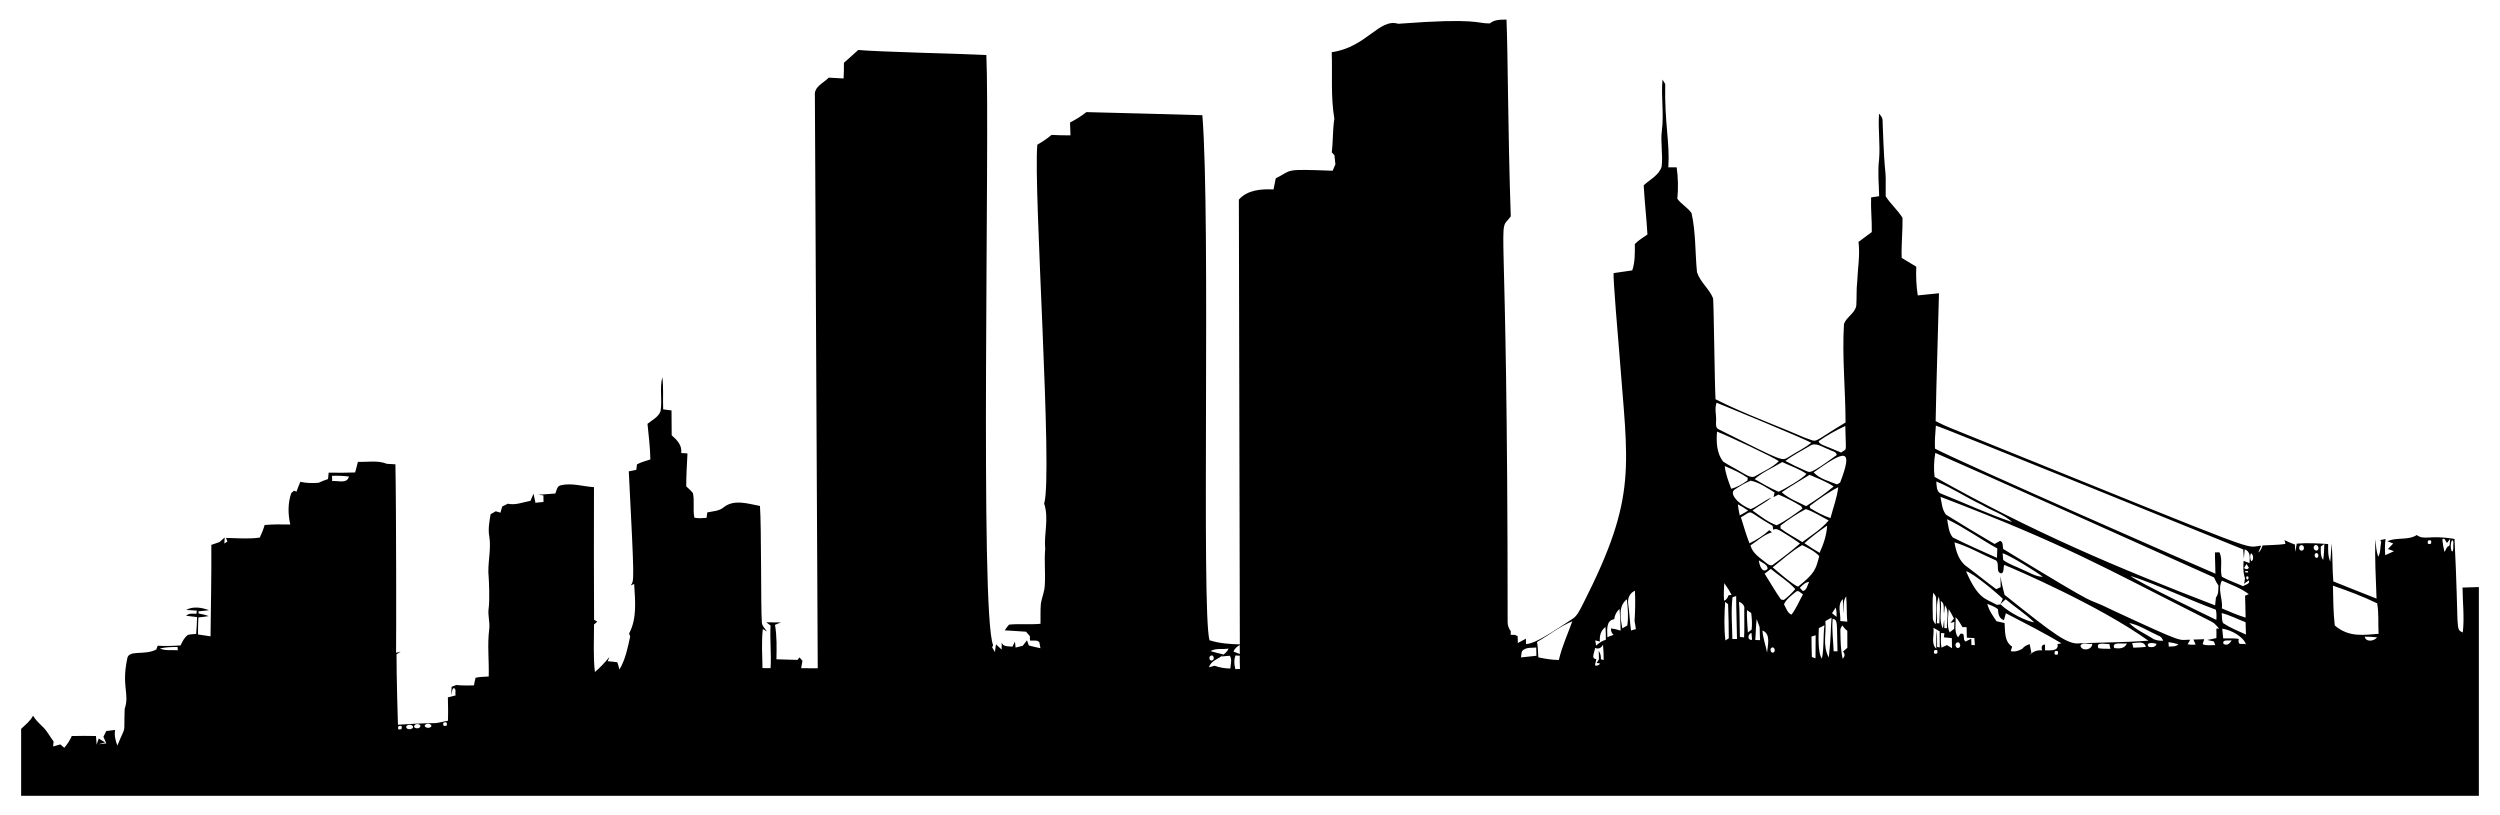 <?xml version="1.0" encoding="utf-8"?>
<svg version="1.1" id="Layer_1" xmlns="http://www.w3.org/2000/svg" xmlns:xlink="http://www.w3.org/1999/xlink" x="0px" y="0px"
	 viewBox="0 0 2604.051 849.323" enable-background="new 0 0 2604.051 849.323" xml:space="preserve">
<path d="M2565.016,612.014c0.134,15.6,2.095,31.238,0.267,46.8c-8.187-3.775-3.775-0.578-8.61-97.448
	c-26.576-4.501-31.102,1.847-39.352-4.057c-9.105,5.905-20.914,1.924-30.533,6.495c1.505,0.571,4.533,1.733,6.038,2.305
	c-1.886,1.905-3.714,3.81-5.486,5.752c1.562,0.571,4.705,1.714,6.286,2.267c-3.048,1.429-6.095,2.819-9.124,4.19
	c-0.4-5.619-0.514-11.276,0.362-16.857c-1.391,0.267-4.134,0.8-5.524,1.086c0.248,0.476,0.724,1.429,0.952,1.905
	c-1.2,5.162-0.305,10.724-3.124,15.467c-2.057-5.962-2.305-12.267-2.99-18.457c-0.647,20.667,0.572,41.371,1.276,62.038
	c-15.048-5.867-30.038-11.886-45.029-17.905c-1.143-13.238-0.61-26.552-1.772-39.791c-0.609,6.362-0.647,12.781-1.448,19.143
	c-2.476-5.79-2.209-12.133-2.171-18.267c-10.876-0.781-21.791-1.295-32.667-0.438c-0.514,2.895-0.971,5.829-1.829,8.648
	c0-1.905,0.019-5.695,0.019-7.6c-3.771-1.371-7.428-2.933-10.99-4.686c0.248,0.99,0.743,2.99,1.01,3.981
	c-7.886,1.181-15.885,1.048-23.809,1.581c-1.029,2.743-1.886,5.657-4.476,7.333c0.762-1.771,2.267-5.314,3.029-7.105
	c-19.898,1.258,16.953,15.111-307.352-115.962c-10.648-4.457-21.562-8.324-31.752-13.791c0.819-44.4,2.4-88.781,3.467-133.181
	c-7.371,0.762-14.724,1.562-22.076,2.248c-1.6-9.905-1.962-19.924-1.562-29.924c-5.086-3.048-10.152-6.095-15.2-9.162
	c-0.514-13.886,1.124-27.752,0.876-41.619c-4.819-8.19-12.533-14.419-17.543-22.59c0.459-39.273-0.746-6.97-3.238-78.438
	c0.286-3.124-1.791-5.429-3.676-7.562c-1.143,15.848,1.353,31.771,0.057,47.619c-1.619,12.724-0.191,25.543,0.057,38.324
	c-2.838,0.4-5.6,0.838-8.381,1.276c-0.476,12.019,0.952,24.019,0.705,36.057c-4.629,3.409-9.238,6.857-13.829,10.305
	c1.771,13.867-0.838,27.771-1.371,41.657c-0.933,8.152-0.4,16.362-0.914,24.533c-1.2,8.095-10.229,11.886-12.838,19.162
	c-2.076,34.229,1.562,68.457,1.638,102.705c-37.914,22.583-26.893,20.95-43.086,15.619c-30.743-13.371-62.438-24.609-92.362-39.79
	c-0.984-17.645-1.735-96.862-2.533-105.124c-3.962-10-13.543-16.933-16.781-27.276c-2-20.438-1.162-41.314-5.657-61.448
	c-3.962-5.829-10.629-9.257-14.8-14.99c1.029-10.914,0.838-21.924-0.705-32.762c-2.914,0.019-5.809,0.019-8.686,0.038
	c1.676-26.266-4.096-46.367-3.238-86.838c-0.705-1.143-2.114-3.448-2.819-4.59c-1.657,17.619,1.619,35.314-0.648,52.895
	c-1.657,12.61,1.295,25.276-0.267,37.848c-2.8,8.99-12.209,13.333-18.667,19.41c0.895,17.105,2.933,34.133,3.886,51.219
	c-4.457,3.219-9.391,5.905-13.143,9.981c0.057,9.238,0.343,18.514-2.686,27.41c-6.457,0.838-12.876,1.79-19.276,2.8
	c-1.358,0.214,5.177,74.974,5.694,81.881c9.028,120.593,19.556,149.727-37.293,261.891c-4.23,8.346-6.686,13.45-11.41,16.437
	c-34.867,23.184-41.373,25.45-48.381,26.267c-0.019-1.429-0.057-4.267-0.076-5.676c-2.8,1.543-5.581,3.067-8.4,4.533
	c-0.098-2.424-0.176-4.833-0.234-7.241c-0.96-0.313-1.879-0.737-2.749-1.249c-1.608-0.013-3.357-0.031-4.446-0.043
	c0.017-1.299,0.012-2.598,0.019-3.897c-2.012-2.614-3.24-5.839-3.24-9.131c0-459.075-12.049-401.475,3.259-422.84
	c-3.102-91.513-2.883-168.391-4.457-204.971c-6.019,0.095-12.495-0.171-17.352,4c-14.325,0.181-11.919-5.992-95.428,0.362
	c-19.843-6.11-33.079,24.514-69.257,29.6c0.857,23.067-1.181,46.419,2.743,69.276c-1.848,11.6-1.257,23.39-2.705,35.029
	c0.705,0.762,2.095,2.267,2.781,3.029c0.286,3.143,0.629,6.305,1.01,9.448c-0.971,2.229-1.924,4.457-2.857,6.705
	c-52.436-1.96-41.146-1.064-59.276,7.905c-0.762,3.848-1.543,7.714-2.324,11.581c-12.667-0.609-27.105,0.381-36.095,10.571
	c0,0,1.01,463.293,1.01,463.295c-10.667-0.286-21.391-0.99-31.6-4.324c-8.583-30.229,1.371-436.311-7.428-546.857
	c0,0-116.195-3.3-120.8-3.238c-5.276,4.21-11.01,7.771-17.029,10.781c0.114,4.457,0.267,8.933,0.457,13.41
	c-6.571,0-13.143-0.038-19.695-0.457c-4.609,3.886-9.657,7.219-14.857,10.229c-4.266,45.643,16.395,343.984,7.124,373.81
	c5.162,15.448-0.381,31.524,1.086,47.314c-1.143,12.667,0.419,25.371-0.457,38.038c-0.229,6.533-3.143,12.514-4.057,18.914
	c-0.609,6.952-0.229,13.943-0.381,20.933c-10.895,1.01-21.905-0.248-32.781,0.876c-1.714,1.809-3.047,3.924-4.457,5.962
	c7.371,0.533,14.762,0.781,22.133,1.409c1.314,1.524,2.667,3.048,4.019,4.571c0.038,1.143,0.114,3.429,0.133,4.571
	c3.143,0.648,7.505-1.029,9.791,1.943c0.267,1.524,0.8,4.571,1.086,6.095c-4.076-0.838-8.076-1.79-12.076-2.819
	c-0.476-1.371-1.429-4.076-1.905-5.429c-1.505,1.886-2.99,3.81-4.457,5.714c-2.495,0.629-4.971,1.257-7.448,1.886
	c-0.152-1.543-0.476-4.667-0.629-6.229c-0.933,1.752-1.828,3.505-2.705,5.295c-4.019-0.648-9.333,0.552-11.124-4.209
	c0,2.381-0.019,4.8-0.038,7.219c-2-1.81-3.962-3.619-5.924-5.429c-0.267,2-0.819,6-1.086,8c-0.991-1.638-1.962-3.276-2.914-4.914
	c0.267-0.552,0.762-1.695,1.029-2.248c-14.044-33.843-3.282-529.77-7.048-614.686c-21.341-1.186-114.259-3.366-133.448-5.276
	c-4.876,4.552-9.962,8.876-14.914,13.333c0.114,5.448-0.076,10.895-0.343,16.343c-5.143-0.248-10.286-0.495-15.429-0.857
	c-5.409,5.543-15.391,9.314-14.476,18.495c0,0.001,2.971,596.704,2.971,596.705c-5.752-0.019-11.524-0.038-17.276-0.057
	c0.438-2.59,0.914-5.143,1.371-7.695c-1.048-1.2-2.076-2.381-3.105-3.562c-0.495,0.648-1.524,1.943-2.038,2.59
	c-7.333-0.114-14.667-0.362-21.981-0.629c0.248-12,0.552-24.019-1.505-35.905c2.076-0.857,4.152-1.695,6.229-2.533
	c-5.105,0.019-10.19,0.038-15.276-0.038c1.467,1.086,2.952,2.19,4.438,3.295c-0.8,14.781,0.952,29.6,0,44.419
	c-2.819-0.038-5.6-0.057-8.4-0.076c-0.267-13.543-1.124-27.162,0.305-40.686l4.305,2.629c-1.905-3.181-5.219-5.81-5.295-9.771
	c-1.149-15.594-0.351-99.679-1.962-121.048c-12.248-2.248-26.819-7.314-37.733,1.333c-4.743,4.133-11.314,4.095-17.143,5.391
	c-0.19,1.429-0.571,4.248-0.762,5.676c-4.229,0.133-8.514,0.819-12.667-0.19c-1.79-8.438,0.324-17.181-1.524-25.581
	c-1.981-2.667-4.59-4.781-6.971-7.067c0.019-11.448,0.705-22.876,1.295-34.286c-2.171-0.133-4.343-0.267-6.514-0.4
	c1.086-8.038-4.4-13.695-9.924-18.495c-0.152-8.648-0.133-17.276-0.171-25.905c-2.895-0.381-5.81-0.743-8.686-1.086
	c-0.476-11.2,0.514-22.457-0.876-33.619c-3.01,11.619,0.095,23.733-1.867,35.467c-2.21,6.248-8.762,9.257-13.6,13.219
	c1.295,12.343,2.743,24.686,2.991,37.086c-4.686,1.562-9.543,2.762-13.924,5.086c-0.19,1.448-0.552,4.343-0.743,5.791
	c-2.61,0.514-5.219,1.029-7.81,1.543c6.067,118.816,5.534,113.283,2.057,118.743c0.895-0.343,2.667-1.048,3.543-1.41
	c0.971,17.238,3.2,35.619-5.257,51.505c0.267,0.819,0.819,2.457,1.086,3.257c-2.571,11.771-4.914,23.829-11.143,34.324
	c-0.629-2.571-1.391-5.086-2.248-7.562c-3.295-0.59-6.667-0.781-9.981-1.067c0.571-1.505,1.162-2.99,1.752-4.476
	c-4.59,5.619-9.505,11.01-15.086,15.676c-1.962-16.4-0.857-32.971-0.952-49.448c0.857-0.743,2.552-2.248,3.39-2.99
	c-0.819-0.495-2.495-1.467-3.333-1.943c-0.209-46.057-0.248-92.114-0.095-138.152c-11.486-0.686-23.029-4.648-34.514-1.981
	c-4.076,0.8-4.419,5.429-5.695,8.591c-6,0.381-11.981,0.838-17.962,1.333c1.371,0.152,4.114,0.457,5.486,0.629
	c0.038,1.714,0.095,5.124,0.133,6.838c-2.819,0.286-5.638,0.552-8.438,0.838c-0.648-3.143-1.295-6.286-1.962-9.41
	c-1.105,2.457-2.171,4.914-3.2,7.41c-7.81,1.39-15.543,4.8-23.6,3.01c-1.943,0.971-3.886,1.924-5.81,2.895
	c-0.629,2.133-1.257,4.267-1.886,6.419c-1.619-0.495-3.238-0.971-4.838-1.448c-1.79,1.029-3.581,2.057-5.39,3.067
	c-1.2,7.562-2.8,15.276-1.371,22.933c2.381,14.343-2.248,28.648-0.61,42.99c0.247,2.42,1.197,23.857-0.057,32.229
	c-1.067,7.257,1.581,14.476,0.591,21.752c-2.076,16.305-0.019,32.743-0.514,49.124c-4.552,0.305-9.181,0.305-13.657,1.276
	c-0.762,2.629-1.2,5.333-1.714,8.019c-6.114-0.057-12.267,0.305-18.343-0.438c-1.676,0.552-3.314,1.162-4.914,1.829
	c-0.305,3.01-0.248,6.038-0.267,9.086c0.381-2.571,0.552-5.219,1.771-7.524c4.038-0.457,1.771,5.086,2.686,7.429
	c-2.705,0.667-5.41,1.352-8.095,2.057c0.133,8.095,0.419,16.21,0.057,24.324c-22.984,4.582,2.409,0.732-52.076,4.171
	c-0.173-3.09-1.532-52.544-1.467-73.314c1.067-0.724,3.219-2.133,4.286-2.838c-1.2,0.324-3.562,0.952-4.762,1.276
	c0.208-7.891,0.268-152.406-0.686-196.4c-2.933-0.133-5.886-0.305-8.819-0.476c-9.581-3.905-20.133-1.695-30.19-2.095
	c-1.048,3.676-2,7.371-2.933,11.086c-9.181,0.381-18.381,0.324-27.581,0.171c-0.229,2.21-0.438,4.438-0.648,6.667
	c-3.333,1.124-6.609,2.362-9.771,3.867c-6.362,0.571-12.8,0.438-19.067-0.971c-1.505,3.352-2.8,6.781-4.019,10.267
	c-0.648-0.267-1.924-0.781-2.571-1.029c-0.724,0.629-2.171,1.905-2.895,2.533c-3.657,10.667-3.448,21.81-1.029,32.705
	c-8.914-0.152-17.829-0.305-26.705,0.514c-1.295,4.495-3.029,8.857-5.029,13.086c-11.676,1.733-23.467,0.514-35.2,0.381
	c0.362,0.952,1.086,2.857,1.448,3.81c-0.8,0.495-2.381,1.505-3.181,2c0.095-1.581,0.267-4.724,0.362-6.286
	c-1.829,1.581-3.619,3.162-5.429,4.781c-2.838,0.952-5.657,1.943-8.476,2.933c0.21,31.752-0.514,63.505-0.838,95.257
	c-4.362-0.571-8.705-1.276-13.048-1.962c-0.038-5.905,0.114-11.81,0.4-17.695c3.581-0.4,7.162-0.819,10.724-1.41
	c-3.371-1.276-6.876-2.095-10.4-2.686c-0.095-0.571-0.248-1.676-0.324-2.248c3.676-0.324,7.371-0.705,11.029-1.2
	c-7.276-2.819-16.724-4.4-23.752-0.286c3.695,0.324,7.409,0.533,11.105,0.705c-0.114,0.819-0.324,2.457-0.419,3.276
	c-3.714-0.114-7.791-0.819-10.743,2.095c3.79,0.533,7.6,0.952,11.409,1.352c-0.152,5.848-0.457,11.714-0.952,17.562
	c-2.857,0.343-5.867,0.171-8.629,1.048c-3.714,2.648-5.733,6.876-7.6,10.914c-7.924,0.552-15.867,0.838-23.81,0.286
	c-0.381,0.99-1.124,2.99-1.505,3.981c-12.422,6.547-29.098-0.188-30.267,9.619c-6.121,29.025,2.692,36.471-2.629,52.133
	c-1.158,30.053,2.134,14.182-7.6,38.286c-2.076-5.181-3.352-10.686-2.4-16.267c-3.048,0.381-6.095,0.762-9.143,1.143
	c-1.01,1.962-2.019,3.962-3.029,5.962c1.01,2.267,2.019,4.571,3.01,6.876c-2.781,0.324-5.562,0.648-8.343,0.971
	c1.79-0.476,5.39-1.448,7.181-1.943c-2.267-1.371-4.514-2.705-6.762-4.057c-0.533,1.6-1.6,4.781-2.133,6.381
	c-0.229-3.009-0.476-6.019-0.705-9.01c-8.4-0.152-16.819-0.229-25.219,0.038c-1.943,4.476-4.59,8.571-7.829,12.229
	c-1.01-0.876-3.029-2.648-4.038-3.524c-2.514,0.705-5.029,1.448-7.543,2.152c0.152-1.752,0.305-3.486,0.476-5.219
	c-3.848-5.048-6.686-10.914-11.333-15.314c-3.714-3.524-7.41-7.124-10.057-11.524c-2.914,5.581-7.905,9.467-12.4,13.695v69.733h2560
	V611.5C2576.33,611.671,2570.673,611.824,2565.016,612.014z M166.559,675.481c6-1.467,12.21-1.6,18.362-1.524
	c0.057,0.838,0.21,2.514,0.286,3.352C178.997,676.833,172.387,678.166,166.559,675.481z M346.025,501.138
	c-0.057-1.371-0.152-4.133-0.19-5.524c5.886-0.152,11.791-0.057,17.619,0.781C361.454,504.414,351.968,500.3,346.025,501.138z
	 M418.178,759.462c-3.143,1.067-4.21,0.076-3.181-2.99C418.159,755.386,419.206,756.376,418.178,759.462z M423.321,756.338
	c1.695-2.019,6.4-2.038,7.01,0.99C429.606,760.662,421.778,760.262,423.321,756.338z M437.302,757.595
	c-1.657,2.133-7.905,0.838-5.371-2.324C433.549,753.138,439.873,754.414,437.302,757.595z M442.292,755.938
	c0.952-2.819,6.4-2.724,7.181,0.209C448.444,758.909,443.149,758.757,442.292,755.938z M465.283,755.766
	c-3.105,1.048-4.248,0.038-3.409-3.029C464.978,751.652,466.102,752.662,465.283,755.766z M1260.825,683.214
	c2.705-2.095,4.819,2.8,2.438,4.362C1260.483,689.728,1258.33,684.757,1260.825,683.214z M1281.587,696.338
	c-5.638-0.076-11.238-0.914-16.514-2.914c-1.428,0.419-4.286,1.257-5.714,1.676c1.829-7.143,10.343-8.724,15.219-13.352
	c-4.61-1.124-9.2-2.19-13.714-3.524c5.676-3.448,12.533-1.505,18.781-2.667c-1.276,3.657-4.667,5.695-7.333,8.248
	c2.171-0.19,6.495-0.59,8.648-0.781C1283.625,686.947,1281.778,691.957,1281.587,696.338z M1291.321,671.881
	c0.038,3.105,0.076,6.229,0.114,9.352c-1.638-0.629-4.895-1.867-6.533-2.495C1285.911,675.519,1288.521,673.519,1291.321,671.881z
	 M1286.806,697.005c-1.276-4.724-1.657-9.619,0.114-14.267c1.105,0.057,3.333,0.19,4.438,0.248
	c-0.057,4.59,0.019,9.162,0.248,13.752C1290.406,696.814,1288.006,696.947,1286.806,697.005z M1584.311,684.776
	c0.609-2.914-0.21-6.876,3.219-8.229c3.676-2.495,8.419-1.524,12.629-2.095c0.057,2.857,0.133,5.733,0.229,8.609
	C1595.016,683.557,1589.663,684.243,1584.311,684.776z M1623.74,687.443c-7.219-0.057-14.362-1.219-21.391-2.743
	c-0.286-5.352-0.381-10.724-1.333-15.981c12.286-7.124,23.638-16.114,36.762-21.619
	C1632.94,660.49,1626.959,673.481,1623.74,687.443z M1667.492,686.662c0.248-3.238-0.495-6.152-2.209-8.743
	c0.038,2.229,0.152,6.667,0.19,8.876c-0.819,1.219-1.6,2.457-2.381,3.695l3.714,0.705c-1.562,1.905-3.372,2.552-5.429,1.924
	c0.324-2.248,0.895-4.457,1.41-6.648c-6.229,0.019-1.505-7.886-1.372-11.505c3.676,1.314,6.438,0.171,8.286-3.448
	c0.552,5.314,0.686,10.648,0.724,15.981C1669.702,687.29,1668.216,686.871,1667.492,686.662z M1672.654,666.395
	c-3.943,1.048-7.124,3.41-10.076,6.095c-0.248-1.352-0.743-4.076-0.99-5.448c1.219,0.305,3.676,0.876,4.895,1.162
	c-0.61-5.791,0.952-11.524,5.809-15.124C1672.616,657.5,1672.749,661.938,1672.654,666.395z M1680.673,661.252
	c-2.152,0.8-4.286,1.619-6.4,2.438c-0.057-6.514-1.886-17.581,7.143-18.686c0.4-4.21,2.4-7.886,5.486-10.743
	c0.705,7.505,1.086,15.029,1.181,22.591c-3.295-1.105-6.629-1.867-10.019-2.305C1677.778,657.119,1678.654,659.347,1680.673,661.252
	z M1694.997,651.557c-1.295,0.724-3.867,2.19-5.162,2.914c-1.771-10.076-4.667-22.971,4.762-30.229
	C1695.549,633.29,1696.444,642.547,1694.997,651.557z M1698.902,656.681c-1.314-9.276-1.619-18.648-2.952-27.905
	c-0.819-5.524,1.714-11.295,7.048-13.429c0.495,10.495,0.286,21.01-0.419,31.505c0.629,2.781,0.933,5.619,1.352,8.476
	C1702.235,655.766,1700.559,656.224,1698.902,656.681z M1877.302,564.662c-7.524-4.819-15.6-8.838-22.705-14.286
	c0.019-0.743,0.038-2.229,0.057-2.971c8.324-6.286,16.99-12.343,26.305-17.105c8.457,2.705,15.905,7.79,23.81,11.79
	C1897.206,551.233,1886.73,557.538,1877.302,564.662z M1903.187,547.5c-0.552,9.848-3.752,19.41-7.886,28.286
	c-5.39-3.124-10.667-6.4-15.752-9.981C1886.921,559.081,1894.997,553.176,1903.187,547.5z M1842.94,552.243
	c-6.114,5.581-13.2,10.076-20.648,13.695c-3.467-8.876-6.095-18.038-8.933-27.124c14.322-7.73,3.64-7.981,33.028,8.857
	c0.152,1.048,0.438,3.105,0.591,4.133c2.952-1.771,5.848,0.229,8.362,1.6c6.648,4,13.257,8.133,19.562,12.705
	c-8.686,7.657-17.943,14.705-27.314,21.486c-2.438,2.514-5.524,0.743-7.657-1.105c-6.4-5.276-14.381-9.867-16.629-18.438
	c7.333-4.705,13.867-11.124,22.4-13.581C1844.768,553.709,1843.854,552.966,1842.94,552.243z M1807.454,509.519
	c5.124-3.314,10.4-6.591,16.095-8.838c9.067,1.81,16.99,7.619,24.895,12.286c-0.286,1.219-0.838,3.676-1.124,4.895
	c1.295-0.667,3.905-2.038,5.2-2.705c8.21,3.371,16.172,7.505,23.695,12.19c0.305,0.61,0.914,1.79,1.238,2.4
	c-8.628,6.21-17.295,12.762-26.857,17.391c-9.276-3.314-17.162-9.771-25.162-15.391c6.419-4.914,13.791-8.438,20.019-13.6
	c-7.752,3.181-14.076,8.933-21.771,12.152C1811.824,526.188,1799.655,513.959,1807.454,509.519z M1803.282,509.138
	c-2.857-7.695-5.867-15.429-6.781-23.638c8.324,3.39,16.591,7.124,24,12.248c-0.057,0.667-0.209,2.038-0.286,2.705
	C1815.054,504.185,1809.473,507.481,1803.282,509.138z M1827.645,499.062c8.457-7.524,19.162-11.81,28.724-17.771
	c8.4,4.019,17.486,6.914,25.2,12.248c-2.393,4.086-23.94,16.692-28.99,18.667C1843.892,508.566,1835.816,503.671,1827.645,499.062z
	 M1855.911,512.757c9.409-6.476,19.314-12.152,28.99-18.171c8.495,3.733,17.295,6.952,25.086,12.114
	c-8.952,7.676-18.781,14.229-28.705,20.533C1872.654,522.738,1863.206,519.386,1855.911,512.757z M1889.111,492.033
	c32.484-23.079,41.787-26.3,27.619,10.609c-0.819,0.476-2.419,1.448-3.219,1.924
	C1905.092,501.195,1895.473,498.833,1889.111,492.033z M1922.102,443.747c0.551,29.682,2.196,22.611-4.381,27.619
	c-18.231-7.906-22.565-8.085-23.429-11.829C1903.035,453.481,1912.368,448.109,1922.102,443.747z M1904.692,468.014
	c2.705,1.924,8.171,1.981,8.495,5.943c-30.178,21.885-27.401,18.082-33.562,15.829c-6.762-2.971-13.448-6.114-19.924-9.638
	c7.752-6,16.609-10.343,24.99-15.39C1891.13,459.843,1898.349,465.957,1904.692,468.014z M1788.044,419.5
	c10.455,4.179,88.706,36.349,98.609,41.676c-6.895,5.657-15.047,9.39-22.514,14.19c-8.703,4.958-2.629,7.434-73.791-28.114
	c-3.6-1.486-2.895-5.676-2.838-8.762C1787.949,432.147,1785.645,425.652,1788.044,419.5z M1788.483,449.576
	c9.939,3.747,59.764,26.963,64.362,30.857c-6.686,6.533-15.657,10.21-23.6,15.01c-4.667,3.524-9.638-0.61-13.867-2.705
	c-6.743-4.21-13.962-7.6-20.59-11.981C1788.063,471.976,1787.606,460.224,1788.483,449.576z M1797.206,667.119
	c-1.543-13.352-1.105-26.8-0.267-40.171c0.762,0.61,2.324,1.81,3.086,2.419c0.438,11.81,0.705,23.714,0.705,35.524
	C1799.854,665.443,1798.083,666.566,1797.206,667.119z M1800.425,620.09c-0.819,2.476-2.019,4.743-4.648,5.562
	c-0.4-6.095-0.209-12.171,0.324-18.229c4.586,6.676,4.774,7.164,7.562,12.171C1802.844,619.728,1801.225,619.976,1800.425,620.09z
	 M1804.464,665.614c-0.21-14.495-1.543-29.029,0.133-43.486c0.952-0.324,2.876-0.952,3.828-1.276
	c0.019,14.914,0.705,29.81,0.857,44.724C1808.083,665.595,1805.663,665.595,1804.464,665.614z M1820.864,531.843
	c-2.857,1.771-5.733,3.448-8.686,5.01c-0.933-3.791-1.6-7.638-1.962-11.505C1813.93,527.195,1817.454,529.405,1820.864,531.843z
	 M1816.692,663.919c-1.105-0.133-3.295-0.381-4.4-0.514c-0.381-12.229-0.095-24.457-0.876-36.667c3.238,1.429,6.248,4.057,5.448,8
	C1816.806,644.452,1817.187,654.205,1816.692,663.919z M1819.664,635.576c1.105,0.724,3.314,2.152,4.419,2.876
	c0.705,5.714,1.181,11.638,0.438,17.391c-0.971,0.743-2.914,2.209-3.886,2.933C1820.14,651.043,1819.435,643.328,1819.664,635.576z
	 M1824.387,659.271c0.286,2.362,0.476,4.743,0.572,7.143C1820.006,667.29,1820.197,660.509,1824.387,659.271z M1828.33,666.624
	c0.686-7.276,0.457-14.629,1.486-21.829c0.857,2.724,2.019,5.619,3.029,8.362c0.095,4.533,0.324,9.086,0.438,13.638
	C1832.044,666.738,1829.568,666.662,1828.33,666.624z M1832.063,583.633c3.048,2.514,9.181,4.076,9.124,8.895
	C1835.53,598.357,1832.33,587.919,1832.063,583.633z M1840.616,679.728c-1.41-7.714-4.381-15.105-4.8-22.971
	C1844.883,660.281,1841.206,672.3,1840.616,679.728z M1847.74,679.366c-2.705,2.019-4.819-2.895-2.648-4.552
	C1847.759,672.757,1849.873,677.671,1847.74,679.366z M1855.13,624.49c-6.133-8.667-11.314-17.981-17.048-26.914
	c2.114-1.695,4.248-3.371,6.476-4.971c8.362,7.105,18.076,12.762,25.448,20.99c-3.543,4.21-7.543,8.076-11.943,11.352
	C1857.321,624.833,1855.854,624.605,1855.13,624.49z M1866.083,640.186c-4.019-1.219-5.809-7.086-7.848-10.781
	c2.514-5.486,7.791-9.124,12.305-12.895c2.591-2.514,5.219,1.41,7.448,2.552C1874.083,626.128,1871.035,633.747,1866.083,640.186z
	 M1877.873,615.633c-0.8-0.857-2.381-2.59-3.181-3.448c2.876-2.571,5.619-5.771,9.752-6.114
	C1882.559,609.347,1882.197,614.833,1877.873,615.633z M1873.054,610.947c-3.733-0.027-24.946-18.538-26.571-20.019
	c10.019-7.924,19.562-16.819,30.705-23.124c6.267,3.067,12.971,6.229,17.771,11.429
	C1891.37,593.012,1890.566,596.95,1873.054,610.947z M1891.073,685.709c-1.295-0.457-2.571-0.895-3.81-1.333
	c-0.133-7.105-0.457-14.19-0.381-21.295c1.428-0.476,2.857-0.952,4.324-1.391C1891.13,669.69,1891.035,677.69,1891.073,685.709z
	 M1897.759,686.052c-4.422-5.502-3.56-24.746-3.219-31.771c1.943-0.99,3.886-2,5.867-2.99
	C1898.844,662.852,1900.102,674.547,1897.759,686.052z M1904.921,684.833c-6.939-12.461-2.197-25.969-3.619-37.829
	c2.095-1.295,4.229-2.476,6.457-3.581C1906.507,659.724,1907.609,659.62,1904.921,684.833z M1909.968,678.395
	c-0.343-11.314-2.133-22.591-0.99-33.905c5.495,1.629,4.122,2.702,4.99,33.924C1912.978,678.395,1910.959,678.395,1909.968,678.395z
	 M1908.273,638.738c1.257-2,2.552-3.981,3.867-5.924c0.895,3.143,0.952,6.438,0.895,9.733
	C1911.397,641.271,1909.835,640.014,1908.273,638.738z M1906.692,539.652c-7.505-2.514-14.572-6.248-21.257-10.419
	c-0.076-0.552-0.248-1.676-0.343-2.229c9.429-7.124,19.086-14.114,29.657-19.505
	C1913.511,518.547,1909.378,528.947,1906.692,539.652z M1919.549,624.033c0.286,4.914,0.21,9.848,0.495,14.762
	c0.857-5.867-0.857-12.552,2.99-17.6c0.762,8.781,0.343,17.6,1.143,26.381c-2.476-0.248-4.876-0.476-7.295-0.724
	C1917.568,639.347,1913.321,630.033,1919.549,624.033z M1919.302,686.071c-1.922-8.613-2.178-17.712-2.324-28.876
	c-0.419-2.248,0.914-4.076,2.152-5.752c1.295,2.21,2.99,4.076,5.067,5.6c0.019,5.905-0.019,11.81,0.038,17.733
	c-1.124,0.971-3.371,2.933-4.495,3.905C1921.873,681.176,1921.949,683.786,1919.302,686.071z M2308.178,622.357
	c-0.343,2.724-0.628,5.467-0.876,8.229c-102.321-39.38-189.708-76.28-292.19-133.848c-1.048-8.267-0.667-16.762,0.743-24.99
	c23.175,9.825,267.729,119.405,290.381,129.733c1.2,2.895,2.628,5.733,4.533,8.305
	C2310.597,614.052,2311.092,618.814,2308.178,622.357z M2308.578,645.69c-3.094-1.467-84.036-40.455-89.428-45.848
	c30.267,9.981,59.029,24.171,88.933,35.257C2308.863,638.566,2308.883,642.147,2308.578,645.69z M2095.968,543.805
	c-25.085-8.324-49.066-19.714-73.638-29.429c-5.524-1.695-4.933-8.286-5.448-12.838c16.419,6.61,31.162,16.629,47.143,24.171
	C2074.521,531.995,2086.806,535.481,2095.968,543.805z M2013.721,617.328c1.257,1.867,3.105,3.619,2.952,6.114
	c0.514,8.971,0.362,18.019-0.476,26.971c-1.886-2.324-3.314-5.01-2.952-8.076C2013.225,634.014,2012.559,625.614,2013.721,617.328z
	 M2017.873,680.566c-3.028,1.086-4.076,0.038-3.143-3.162C2017.682,676.319,2018.749,677.366,2017.873,680.566z M2017.721,673.938
	c-0.019-5.771,0.038-11.543-0.438-17.295c-0.61,6.324-0.229,12.667-0.438,19.01c-5.943-5.314-1.791-14.781-2.991-21.791
	c2.152,1.276,4.286,2.552,6.514,3.79c0,5.543,0.019,11.105,0.133,16.648L2017.721,673.938z M2020.083,649.29l-2.648-0.114
	c0.952-9.219-1.409-18.971,2.057-27.771C2021.721,630.566,2020.14,639.995,2020.083,649.29z M2021.587,625.976
	c4.552,2.648,2.476,8.705,3.352,13.067c0.248-2.133,0.743-6.419,0.99-8.552c5.047,6.8,1.295,15.943,2.114,23.79l-2.762-0.038
	c-0.076-2.914-0.152-5.829-0.209-8.724c-0.438,3.086-0.857,6.133-1.276,9.219C2019.206,646.071,2022.578,635.443,2021.587,625.976z
	 M2028.159,540.833c18.172,8.743,34.648,20.686,52.286,30.495c-0.115,3.238-0.248,6.476-0.381,9.733
	c-15.39-6.895-30.895-13.657-45.962-21.219C2029.74,554.833,2029.397,547.195,2028.159,540.833z M2027.968,671.919
	c-1.867,0.952-3.752,1.848-5.638,2.686c-1.086-5.029-0.591-10.171-0.495-15.257c0.876,0.076,2.609,0.229,3.486,0.305
	c-0.114,1.048-0.381,3.162-0.495,4.209c2.724,0.267,5.467,0.533,8.248,0.819c0.076,3.486,0.133,6.99,0.171,10.495
	C2031.454,674.09,2029.702,673.005,2027.968,671.919z M2035.492,654.986c-1.581,1.276-3.162,2.514-4.762,3.714
	c-3.314-7.657-1.219-16.267-0.99-24.305c2.038,3.143,3.752,6.476,5.505,9.81c-0.914,1.162-2.743,3.467-3.657,4.629l4.171-1.048
	C2035.664,650.186,2035.568,652.567,2035.492,654.986z M2040.825,674.49c-2.933,2.248-5.41-3.143-2.876-4.933
	C2040.864,667.29,2043.168,672.624,2040.825,674.49z M2053.473,671.843c-0.038-1.638-0.133-4.914-0.19-6.552
	c-1.505,0.762-4.533,2.267-6.038,3.01c-0.343-0.457-1.048-1.352-1.39-1.81c-0.533-2.838,0.628-7.771-3.886-6.248l-2.438,3.657
	c-4.362-5.886-1.981-14.248-2.59-21.124c3.143,2.914,4.895,6.895,7.219,10.457c1.086,0,3.238,0.038,4.305,0.038
	c0.076,3.657,0.152,7.295,0.248,10.952c2.59,0.114,5.181,0.267,7.828,0.419c0.152,2.457,0.324,4.895,0.533,7.371
	C2056.178,671.976,2054.368,671.9,2053.473,671.843z M2047.892,595.024c6.829,1.372,32.673,23.079,38.305,28.724
	c-0.914,1.924-1.791,3.867-2.628,5.81c-0.876,0.114-2.667,0.343-3.562,0.457C2068.35,623.304,2060.647,624.709,2047.892,595.024z
	 M2089.13,624.224c9.733,8.21,20.591,15.105,29.733,24.019c-6.51-0.67-25.035-9.038-35.2-18.819
	C2085.397,627.633,2087.225,625.881,2089.13,624.224z M2143.397,681.709c-3.01,0.914-4-0.229-2.971-3.391
	C2143.397,677.386,2144.387,678.509,2143.397,681.709z M2143.149,670.871c1.562,7.829-8.019,6.419-12.971,6.552
	c-0.019-1.524-0.076-4.552-0.095-6.076c-3.2,0.19-4.171,2.229-2.952,6.152c-5.429-0.724-10.057,1.467-13.714,5.314
	c0.629-0.743,1.886-2.229,2.495-2.971c-0.61-2.971-1.238-5.924-1.752-8.895c-2.99,0.914-5.714,2.248-7.6,4.762
	c-3.714,2.19-7.828,3.543-12.114,2.495c0.457-1.581,0.933-3.143,1.448-4.705c-8.248-5.067-7.276-16.114-7.848-24.514
	c-2.838-0.667-5.638-1.333-8.438-1.924c-3.886-5.638-7.905-11.333-9.6-18.076c3.753,1.638,7.905,2.876,11.105,5.619
	c0.343,4.8,0.895,9.543,6.229,11.352c0.648-2.4,1.314-4.8,2.019-7.181c19.41,10.19,39.105,19.943,57.848,31.333L2143.149,670.871z
	 M2087.987,619.576c-1.524-6.495-3.429-12.914-4.229-19.543c0.038,3.848,0.114,7.714,0.152,11.581
	c-1.143,0.514-3.448,1.543-4.591,2.057c-10.286-7.505-20.076-15.638-30.286-23.219c-8.4-5.581-11.733-16.057-13.181-25.524
	c14.495,4.305,27.657,12.095,41.524,18.076c7.2,1.81-0.019,13.505,7.505,14.267c2.914-1.505,1.562-6.19,2.781-8.895
	c12.19,4.922,99.235,42.496,150.172,79.01c-23.676,1.714-47.39,1.752-71.105,2.667
	C2154.055,671.885,2141.007,661.901,2087.987,619.576z M2085.987,576.243c7.245,2.06,36.289,19.998,41.81,24.591
	c-7.619-0.152-14.019-4.648-20.838-7.41c-6.8-3.333-14.248-5.6-20.381-10.114C2086.426,581.557,2086.14,578.014,2085.987,576.243z
	 M2167.016,672.757c1.771-4.495,8.533-1.2,12.343-2.229C2179.359,677.062,2168.635,678.757,2167.016,672.757z M2185.74,675.195
	c-3.181-7.2,7.505-4,11.429-4.305c0.267,1.219,0.8,3.676,1.067,4.895C2194.044,675.766,2189.854,675.919,2185.74,675.195z
	 M2202.273,675.062c-3.105-7.295,9.105-3.848,13.124-4.971C2213.378,675.786,2207.263,675.747,2202.273,675.062z M2222.083,674.643
	c-0.419-1.619-0.8-3.219-1.143-4.8c5.047,0,12.552-2.762,14.171,4C2230.768,674.319,2226.406,674.509,2222.083,674.643z
	 M2238.121,673.766c-3.847-5.257,5.524-4.19,8.229-3.067C2245.073,674.49,2241.321,674.319,2238.121,673.766z M2241.682,664.757
	c-8.076-5.105-17.124-8.971-23.905-15.867c10.933,2.267,20.229,8.724,30.323,13.143c2.553,0.838,4.229,2.781,5.048,5.391
	C2249.13,667.5,2245.035,667.1,2241.682,664.757z M2259.054,673.5c-0.076-1.162-0.247-3.486-0.343-4.648
	c3.467,0.476,6.933,1.143,10.305,2.229C2266.426,673.938,2262.425,673.119,2259.054,673.5z M2308.635,664.624
	c-3.143,0.895-6.381,1.314-9.524,1.943c2.286,0.552,4.533,1.029,6.914,1.562c0.362,0.971,1.086,2.895,1.448,3.848
	c-4.381-0.229-9.086,0.895-13.162-0.99c0.419-1.295,1.238-3.867,1.657-5.162c-3.771,0.152-7.543,0.286-11.257,0.362
	c0.571,1.314,1.752,3.924,2.324,5.219c-2.8,0.305-5.6,0.229-8.343-0.248c0.667-1.219,2-3.619,2.667-4.838
	c-13.197-0.194-1.838,5.995-80.952-30.781c-36.049-17.824,1.376,6.355-113.828-63.714c-0.838-2.914,0.419-7.314-3.257-8.457
	c-1.962,1.01-3.867,2.095-5.733,3.238c-16.971-9.943-33.829-20.114-50.533-30.495c-4.191-5.086-4.533-12.381-5.791-18.629
	c131.552,50.319,167.432,72.199,276.514,127.067c10.176,5.135,7.711,3.754,13.695,10.152l-2.857,0.057
	C2308.635,658.033,2308.806,661.328,2308.635,664.624z M2315.835,670.338c-0.876-4.933,5.962-2.4,8.686-3.505
	C2322.997,670.186,2319.263,673.386,2315.835,670.338z M2331.911,665.462c-5.371-0.895-10.819-0.343-16.19-0.476
	c-0.381-3.391-0.743-6.781-1.009-10.152c9.653,1.299,22.105,8.598,24.686,16.229
	C2335.445,669.624,2330.532,673.472,2331.911,665.462z M2315.778,649.157c-1.924-3.086-1.028-7.162-1.676-10.571
	c8.667,2.133,16.591,6.381,24.933,9.505c0.229,4.286,0.324,8.571,0.4,12.876C2331.416,657.328,2323.149,654.014,2315.778,649.157z
	 M2338.521,620.528c0.095,7.619,0.571,15.2,0.552,22.819c-8.476-2.648-16.648-6.095-24.762-9.638
	c1.372-9.752-4.895-19.79,0.095-28.952c9.524,4.267,19.543,7.714,27.962,14.095C2341.397,619.271,2339.492,620.109,2338.521,620.528
	z M2343.149,586.528c-2.114-0.743-4.19-1.524-6.21-2.324c-0.229,6.076-0.647,12.248,1.505,18.076
	c-0.171,1.962-0.514,3.905-1.029,5.81c1.6-1.295,3.314-2.476,5.143-3.524c1.333,4.191-4.076,4.114-6.076,6.057
	c-7.333-3.39-15.066-5.943-22.133-9.867c-2.419-8.267,1.353-17.657-2.571-25.467c-1.162,0.019-3.486,0.076-4.629,0.114
	c-0.076,7.391,0.514,14.762,0.476,22.152c-12.91-5.302-263.402-115.173-292.114-130.248c-0.4-8.019,0.286-16,0.933-23.981
	c7.403,1.841,318.682,128.318,320.153,128.952c0.19,3.2,0.381,6.419,0.667,9.638c0.324-3.219,0.495-6.476,0.857-9.676
	C2344.559,574.49,2343.378,581.043,2343.149,586.528z M2339.778,600.7c4.305-2.133,1.752,6.286-0.114,1.524L2339.778,600.7z
	 M2338.673,596.147v-1.295c0.667,0,2.019-0.019,2.686-0.019l0.381,1.505C2340.978,596.281,2339.435,596.186,2338.673,596.147z
	 M2337.492,591.595c0.629-1.029,1.905-3.105,2.533-4.152c0.629,1.029,1.924,3.086,2.553,4.114
	C2340.883,593.309,2339.187,593.328,2337.492,591.595z M2344.921,584.49c-1.371-2.4-1.448-5.695-0.343-8.171
	C2347.282,576.852,2347.911,584.071,2344.921,584.49z M2397.359,573.576c-3.333-0.133-3.391-5.771,0.019-5.791
	C2400.616,567.881,2400.692,573.595,2397.359,573.576z M2413.035,581.138c-2.514-0.305-2.838-4.781-0.172-5.086
	C2415.321,576.243,2415.645,580.871,2413.035,581.138z M2414.102,573.024c-2.838,2.095-5.657-2.857-3.219-4.819
	C2413.663,566.014,2416.501,571.062,2414.102,573.024z M2419.854,583.271c-3.086-4.038-2.457-9.371-2.438-14.114
	c0.915-0.61,2.724-1.848,3.638-2.457C2420.902,572.224,2420.749,577.786,2419.854,583.271z M2463.13,663.157
	c4.286,0.038,8.59,0.209,12.914,0.667C2473.168,667.957,2464.273,669.195,2463.13,663.157z M2431.949,651.519
	c-1.619-13.752-1.562-27.676-1.924-41.505c15.6,5.371,31.2,11.219,46.057,18.4c1.924,10.419,0.876,21.219,1.505,31.79
	C2462.706,661.161,2447.026,664.434,2431.949,651.519z M2532.197,566.281c-3.029,1.105-4.076,0.057-3.162-3.124
	C2532.006,562.052,2533.054,563.081,2532.197,566.281z M2551.568,567.9l-1.01,0.99c-2.609,0.914-2.724,4.133-4.324,6.019
	c-1.105-4.286-1.848-8.667-2.267-13.048c2.99-2.381,3.2,2.438,4.914,3.638c0.819-1.067,2.457-3.181,3.276-4.248
	C2552.006,562.909,2551.72,566.243,2551.568,567.9z M2555.435,569.881c0.038,0.857-0.229,6.533-1.981,3.771
	c-1.048-3.505-1.048-7.657,0.609-10.971C2556.559,563.176,2554.94,567.919,2555.435,569.881z"/>
<path d="M2349.587,579.938C2346.463,585.538,2356.063,580.319,2349.587,579.938"/>
<path d="M2353.682,582.281C2354.749,583.386,2354.749,583.386,2353.682,582.281"/>
<path d="M2031.492,677.062C2028.692,682.89,2037.797,677.176,2031.492,677.062"/>
<path d="M2047.111,676.471C2044.368,682.3,2053.378,676.605,2047.111,676.471"/>
<path d="M2185.873,678.814C2182.844,684.471,2192.159,679.309,2185.873,678.814"/>
<path d="M1579.549,682.624C1579.721,688.928,1585.302,679.786,1579.549,682.624"/>
<path d="M626.14,695.519C626.463,701.843,631.797,692.49,626.14,695.519"/>
<path d="M653.13,612.186C654.025,613.29,654.025,613.29,653.13,612.186z"/>
</svg>

